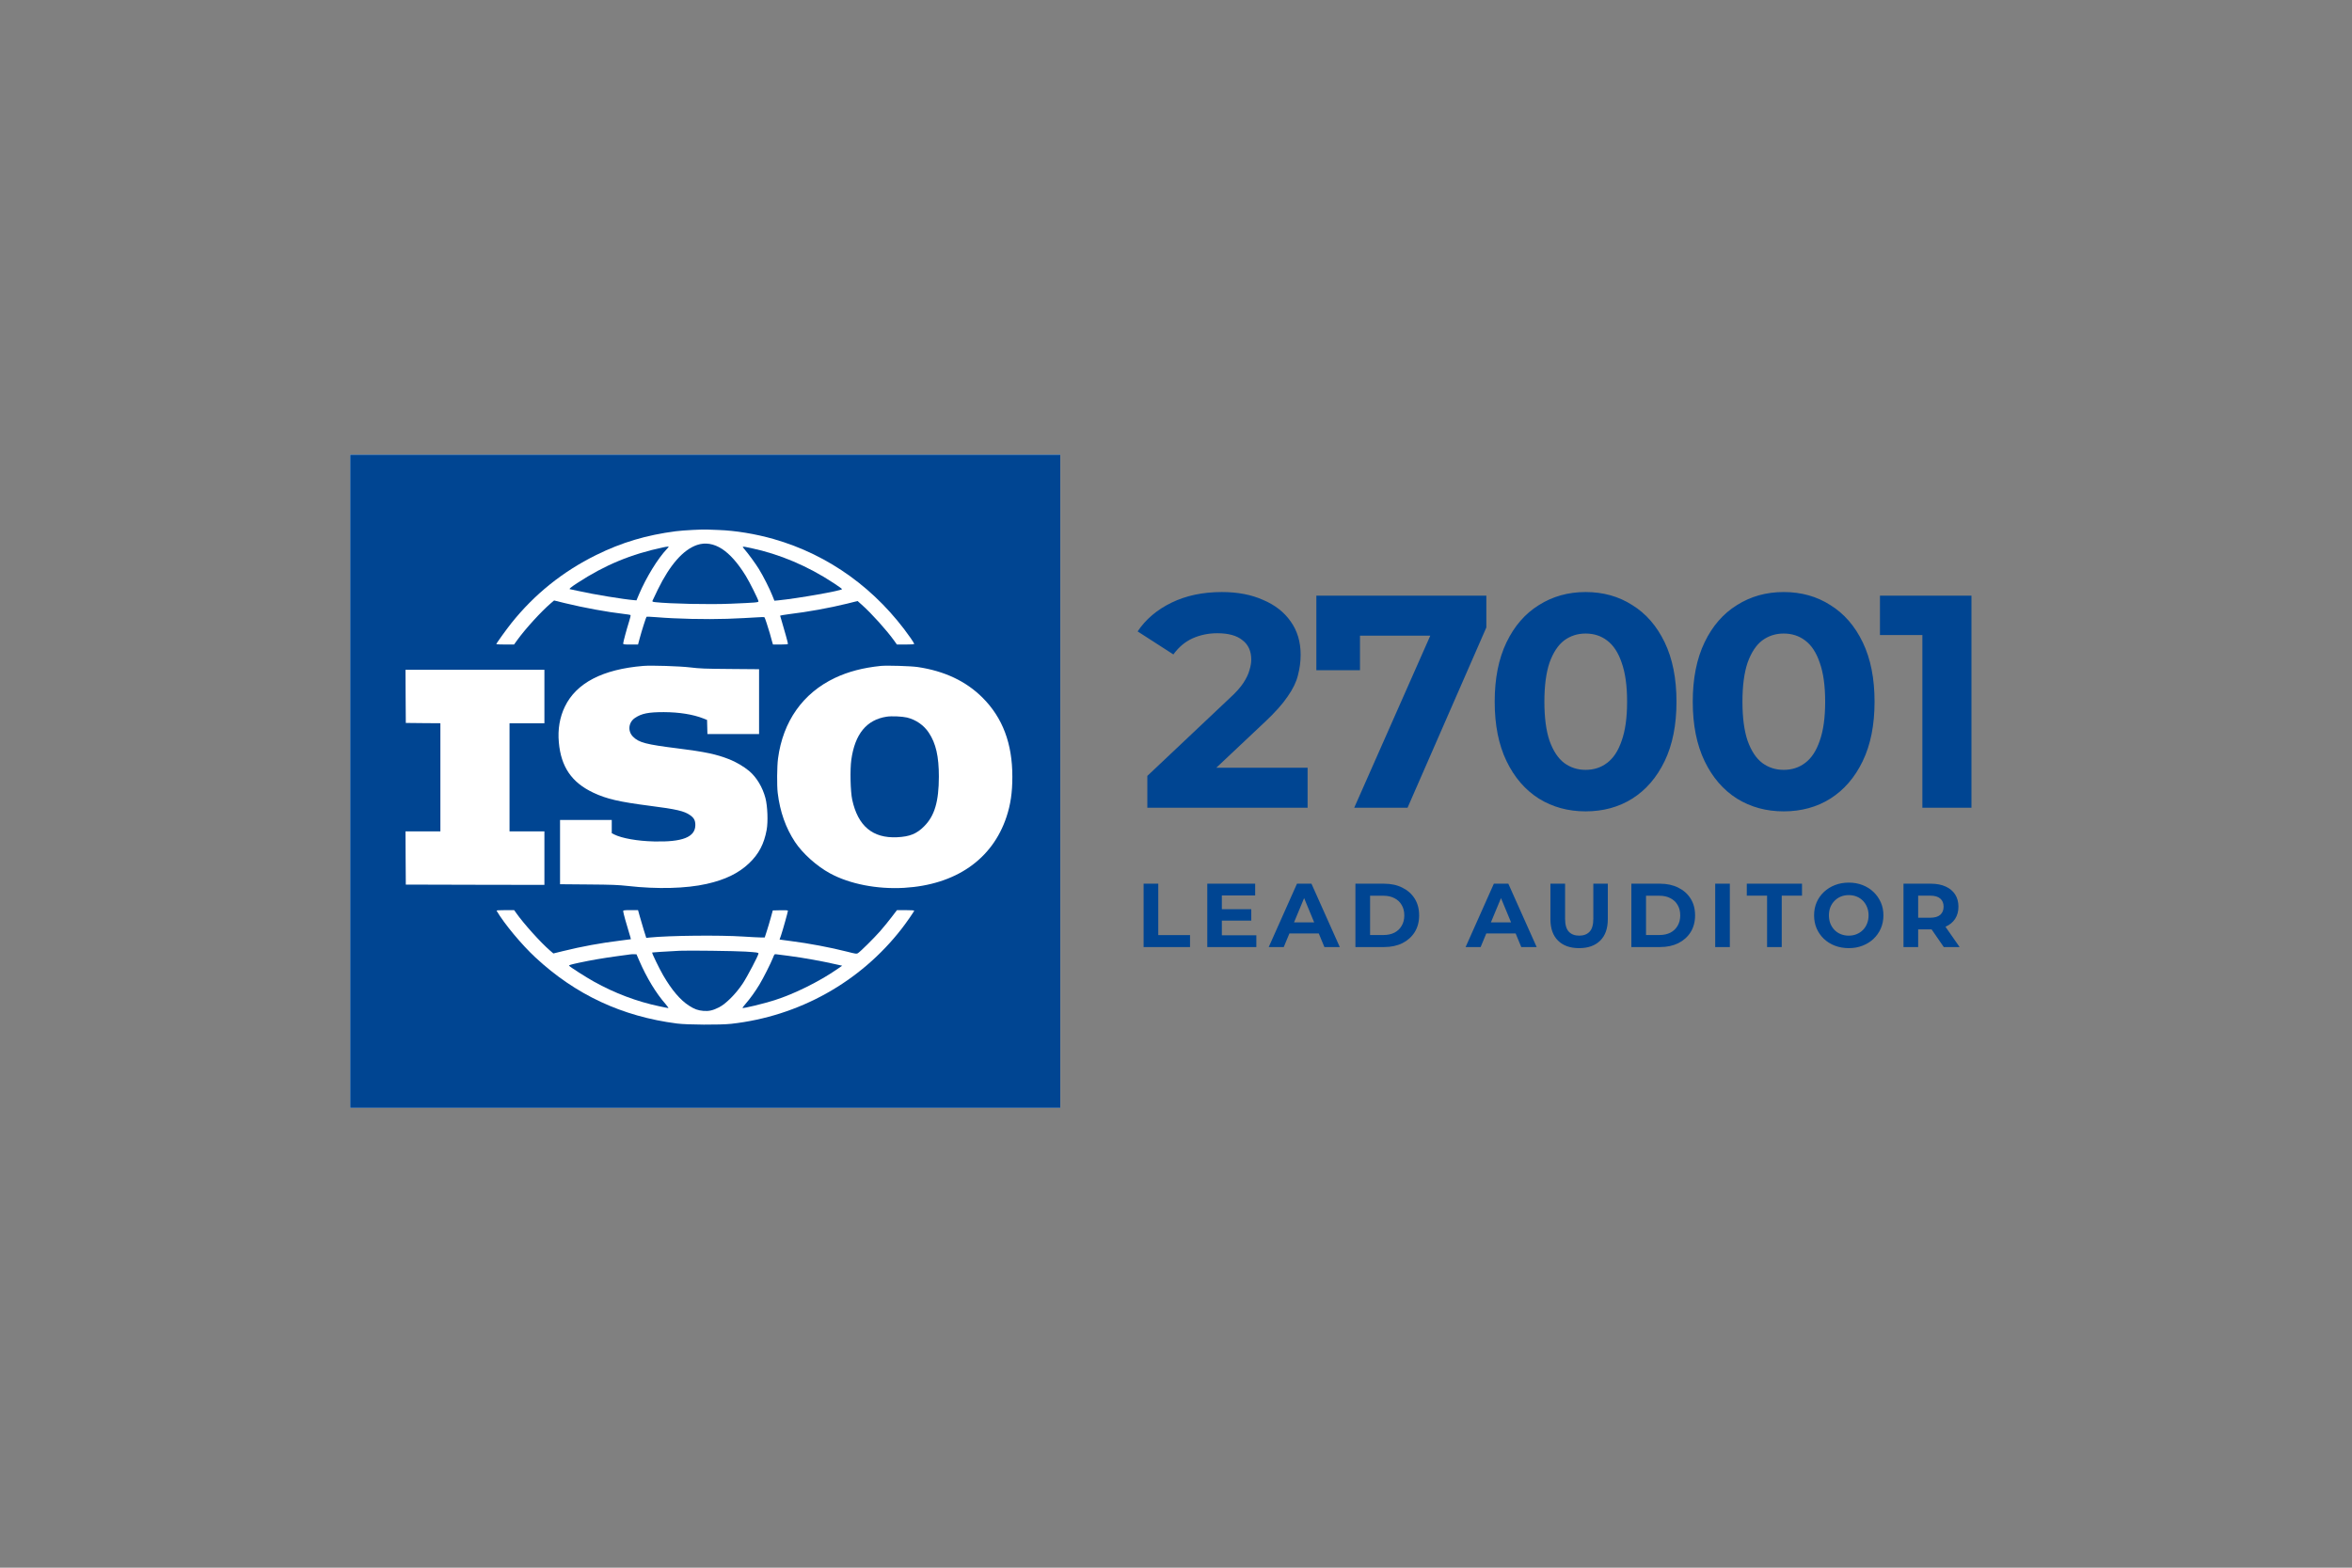 <svg width="450" height="300" viewBox="0 0 450 300" fill="none" xmlns="http://www.w3.org/2000/svg">
<rect x="0" y="0" width="450" height="300" fill="#808080" stroke="none"/>
<g clip-path="url(#clip0_2846_10887)">
<path d="M202.87 87H67V212H202.87V87Z" fill="white"/>
<path d="M67 149.5V212H134.935H202.87V149.5V87H134.935H67V149.5ZM137.466 101.42C140.71 101.535 144.576 102.168 148.027 103.157C158.634 106.193 167.723 112.782 174.258 122.143C174.614 122.66 174.913 123.143 174.913 123.212C174.913 123.304 174.396 123.339 173.257 123.339H171.6L171.071 122.591C169.61 120.567 166.757 117.393 164.881 115.726L164.076 115.013L162.109 115.507C158.588 116.37 154.711 117.071 150.846 117.543C149.971 117.658 149.258 117.784 149.258 117.819C149.258 117.865 149.419 118.417 149.615 119.038C150.063 120.521 150.754 123.005 150.754 123.189C150.754 123.304 150.397 123.339 149.316 123.339H147.889L147.693 122.672C147.601 122.315 147.406 121.648 147.291 121.211C146.923 119.946 146.359 118.233 146.267 118.129C146.221 118.072 145.462 118.083 144.587 118.152C143.724 118.221 141.274 118.336 139.157 118.417C135.096 118.555 129.378 118.428 125.559 118.106C124.581 118.026 123.741 117.991 123.695 118.037C123.603 118.129 122.774 120.717 122.383 122.177L122.073 123.339H120.658C119.358 123.339 119.231 123.316 119.231 123.132C119.231 122.879 119.887 120.441 120.381 118.865C120.577 118.267 120.692 117.738 120.635 117.692C120.589 117.658 120.013 117.554 119.346 117.485C116.205 117.129 111.649 116.289 108.164 115.438L106.012 114.909L105.402 115.427C103.55 117.014 100.57 120.28 99.04 122.384L98.35 123.339H96.659C95.716 123.339 94.956 123.304 94.956 123.27C94.956 123.12 96.797 120.567 97.832 119.256C102.25 113.725 107.657 109.378 114.054 106.216C118.932 103.801 123.695 102.386 129.298 101.662C130.713 101.478 134.463 101.282 135.337 101.34C135.556 101.351 136.522 101.397 137.466 101.42ZM132.059 127.72C133.853 127.938 134.866 127.984 139.686 128.019L145.231 128.065V134.275V140.473H140.284H135.349L135.314 139.127L135.28 137.77L134.59 137.494C132.611 136.713 129.953 136.287 126.997 136.276C124.086 136.276 122.774 136.529 121.52 137.368C120.232 138.207 120.048 139.921 121.118 140.979C122.234 142.106 123.603 142.462 129.7 143.221C134.969 143.888 137.006 144.314 139.56 145.314C140.791 145.797 142.344 146.706 143.31 147.522C144.737 148.707 145.91 150.661 146.451 152.731C146.854 154.272 146.969 157.239 146.681 158.815C146.186 161.506 145.174 163.437 143.322 165.197C141.32 167.106 138.743 168.359 135.188 169.153C131.265 170.038 125.708 170.176 120.14 169.544C118.23 169.337 117.126 169.291 112.535 169.256L107.151 169.21V163.058V156.917H112.098H117.045V158.182V159.447L117.494 159.677C118.955 160.413 121.958 160.954 125.121 161.023C130.575 161.161 133.025 160.195 133.037 157.895C133.037 156.998 132.783 156.515 132.024 155.986C130.92 155.204 129.367 154.847 124.408 154.215C118.449 153.444 116.09 152.904 113.502 151.685C109.372 149.73 107.335 146.752 106.921 142.06C106.691 139.576 107.094 137.253 108.072 135.229C110.269 130.687 115.296 128.076 123.085 127.432C124.65 127.306 130.057 127.478 132.059 127.72ZM175.604 127.651C180.735 128.421 184.819 130.353 187.983 133.504C191.837 137.356 193.7 142.301 193.689 148.638C193.689 151.673 193.355 153.95 192.561 156.342C189.858 164.461 182.852 169.314 172.992 169.9C167.827 170.199 162.569 169.176 158.807 167.129C156.264 165.749 153.561 163.322 152.1 161.115C150.328 158.424 149.235 155.342 148.798 151.742C148.625 150.305 148.66 146.671 148.855 145.165C149.799 138.035 153.618 132.63 159.762 129.721C162.327 128.513 165.1 127.789 168.528 127.432C169.679 127.317 174.338 127.455 175.604 127.651ZM104.16 133.286V138.403H100.824H97.487V148.753V159.102H100.824H104.16V164.219V169.337L90.907 169.314L77.642 169.279L77.607 164.185L77.584 159.102H80.921H84.257V148.753V138.403L80.955 138.38L77.642 138.345L77.607 133.251L77.584 128.168H90.872H104.16V133.286ZM98.753 174.707C100.214 176.777 103.412 180.33 105.218 181.894L105.874 182.458L107.749 181.998C111.35 181.112 114.917 180.457 118.598 180.008C119.737 179.87 120.681 179.744 120.704 179.732C120.727 179.721 120.577 179.203 120.381 178.571C119.91 177.087 119.231 174.626 119.231 174.374C119.231 174.19 119.369 174.167 120.658 174.167H122.073L122.383 175.282C122.556 175.903 122.912 177.099 123.166 177.95L123.649 179.479L124.293 179.41C128.009 179.031 137.696 178.927 142.24 179.226C143.667 179.318 145.162 179.399 145.565 179.399H146.313L146.704 178.191C146.923 177.524 147.268 176.363 147.475 175.604L147.854 174.224L149.304 174.19C150.27 174.167 150.754 174.201 150.754 174.282C150.754 174.477 149.753 178.065 149.442 178.962L149.155 179.79L149.523 179.847C149.73 179.882 150.535 179.997 151.329 180.089C154.7 180.514 158.887 181.308 162.063 182.113C163.708 182.538 163.903 182.561 164.134 182.412C164.686 182.044 167.171 179.571 168.367 178.226C169.058 177.432 170.07 176.202 170.611 175.477L171.612 174.167H173.257C174.166 174.167 174.913 174.213 174.913 174.259C174.913 174.408 173.395 176.593 172.509 177.731C164.571 187.954 152.847 194.486 139.882 195.924C137.742 196.154 131.552 196.119 129.528 195.866C119.001 194.509 110.131 190.369 102.434 183.217C99.788 180.756 96.475 176.777 95.025 174.305C94.956 174.201 95.313 174.167 96.659 174.167H98.373L98.753 174.707Z" fill="#004592"/>
<path d="M133.372 104.285C130.714 105.193 128.183 108.068 125.859 112.817C125.33 113.887 124.87 114.864 124.835 114.968C124.778 115.129 124.87 115.175 125.365 115.232C128.218 115.543 135.696 115.704 139.768 115.531C144.658 115.324 145.118 115.29 145.118 115.071C145.118 114.784 143.392 111.322 142.656 110.149C141.16 107.734 139.676 106.055 138.158 105.055C136.559 104.02 134.936 103.756 133.372 104.285Z" fill="#004592"/>
<path d="M126.94 104.733C120.773 106.032 115.734 108.113 110.465 111.563C109.177 112.403 108.763 112.759 109.085 112.759C109.131 112.759 109.867 112.92 110.718 113.104C113.503 113.737 119.312 114.691 121.337 114.852L121.774 114.887L122.258 113.737C123.661 110.459 125.847 106.883 127.619 105.02C128.01 104.606 128.01 104.595 127.745 104.606C127.584 104.618 127.228 104.664 126.94 104.733Z" fill="#004592"/>
<path d="M142.413 105.078C143.207 105.998 144.518 107.803 145.186 108.873C146.003 110.195 147.234 112.61 147.763 113.956L148.165 114.956L148.913 114.887C152.537 114.531 161.108 113.024 161.108 112.737C161.108 112.679 160.372 112.15 159.474 111.564C154.574 108.332 149.143 106.032 143.748 104.894C141.895 104.503 141.907 104.503 142.413 105.078Z" fill="#004592"/>
<path d="M169.633 137.149C165.802 137.736 163.57 140.461 162.88 145.383C162.615 147.304 162.707 151.432 163.052 153.042C164.145 158.079 166.964 160.436 171.623 160.218C174.051 160.103 175.374 159.574 176.812 158.125C178.813 156.135 179.619 153.387 179.63 148.638C179.63 144.739 179.067 142.267 177.709 140.22C176.766 138.782 175.236 137.724 173.533 137.31C172.578 137.092 170.588 137 169.633 137.149Z" fill="#004592"/>
<path d="M130.046 181.941C126.94 182.114 124.811 182.24 124.777 182.275C124.685 182.367 126.134 185.345 126.893 186.656C128.527 189.462 130.138 191.348 131.794 192.429C132.876 193.13 133.532 193.36 134.602 193.452C135.649 193.533 136.408 193.36 137.581 192.762C138.904 192.084 140.814 190.163 142.114 188.197C142.977 186.897 145.117 182.815 145.117 182.47C145.117 182.286 144.875 182.252 142.643 182.102C140.757 181.976 131.564 181.861 130.046 181.941Z" fill="#004592"/>
<path d="M120.555 182.641C120.371 182.664 119.266 182.814 118.104 182.975C115.343 183.354 113.18 183.722 110.753 184.24C109.211 184.573 108.797 184.699 108.889 184.814C109.096 185.067 112.122 187.011 113.64 187.85C117.575 190.047 121.855 191.668 126.134 192.565C127.02 192.761 127.803 192.91 127.872 192.91C127.941 192.91 127.722 192.588 127.377 192.186C125.513 190.058 123.753 187.16 122.326 183.883L121.774 182.618L121.337 182.607C121.095 182.595 120.75 182.607 120.555 182.641Z" fill="#004592"/>
<path d="M147.89 183.286C147.464 184.367 146.038 187.196 145.29 188.426C144.485 189.76 143.507 191.117 142.655 192.094C142.299 192.508 142.034 192.853 142.057 192.888C142.184 193.014 146.095 192.071 148.189 191.404C151.951 190.209 156.691 187.863 160.119 185.505L161.132 184.804L160.522 184.666C157.439 183.953 153.746 183.286 150.812 182.906C149.8 182.78 148.787 182.653 148.569 182.619C148.166 182.573 148.166 182.573 147.89 183.286Z" fill="#004592"/>
</g>
<path d="M219.514 154.57V148.483L235.166 133.701C236.403 132.58 237.311 131.575 237.891 130.686C238.471 129.797 238.857 128.986 239.05 128.251C239.282 127.517 239.398 126.841 239.398 126.222C239.398 124.599 238.838 123.363 237.717 122.512C236.635 121.623 235.031 121.179 232.905 121.179C231.205 121.179 229.62 121.508 228.152 122.165C226.722 122.822 225.504 123.846 224.5 125.237L217.659 120.831C219.205 118.512 221.369 116.677 224.152 115.324C226.934 113.971 230.142 113.295 233.775 113.295C236.789 113.295 239.417 113.797 241.659 114.802C243.939 115.768 245.698 117.14 246.934 118.918C248.21 120.696 248.847 122.822 248.847 125.295C248.847 126.609 248.674 127.923 248.326 129.237C248.017 130.512 247.36 131.865 246.355 133.295C245.388 134.725 243.959 136.329 242.065 138.107L229.079 150.338L227.282 146.918H250.181V154.57H219.514ZM259.099 154.57L275.447 117.585L277.882 121.643H256.027L260.201 117.237V128.251H251.853V113.991H284.375V120.078L269.302 154.57H259.099ZM303.365 155.266C300.041 155.266 297.066 154.454 294.438 152.831C291.81 151.169 289.742 148.773 288.235 145.643C286.727 142.512 285.974 138.725 285.974 134.28C285.974 129.836 286.727 126.049 288.235 122.918C289.742 119.788 291.81 117.411 294.438 115.788C297.066 114.126 300.041 113.295 303.365 113.295C306.727 113.295 309.703 114.126 312.293 115.788C314.921 117.411 316.988 119.788 318.496 122.918C320.003 126.049 320.756 129.836 320.756 134.28C320.756 138.725 320.003 142.512 318.496 145.643C316.988 148.773 314.921 151.169 312.293 152.831C309.703 154.454 306.727 155.266 303.365 155.266ZM303.365 147.324C304.95 147.324 306.322 146.879 307.481 145.991C308.679 145.102 309.607 143.691 310.264 141.759C310.959 139.826 311.307 137.334 311.307 134.28C311.307 131.227 310.959 128.735 310.264 126.802C309.607 124.87 308.679 123.459 307.481 122.57C306.322 121.681 304.95 121.237 303.365 121.237C301.819 121.237 300.447 121.681 299.249 122.57C298.09 123.459 297.162 124.87 296.467 126.802C295.81 128.735 295.481 131.227 295.481 134.28C295.481 137.334 295.81 139.826 296.467 141.759C297.162 143.691 298.09 145.102 299.249 145.991C300.447 146.879 301.819 147.324 303.365 147.324ZM341.261 155.266C337.938 155.266 334.962 154.454 332.334 152.831C329.706 151.169 327.638 148.773 326.131 145.643C324.624 142.512 323.87 138.725 323.87 134.28C323.87 129.836 324.624 126.049 326.131 122.918C327.638 119.788 329.706 117.411 332.334 115.788C334.962 114.126 337.938 113.295 341.261 113.295C344.624 113.295 347.6 114.126 350.189 115.788C352.817 117.411 354.885 119.788 356.392 122.918C357.899 126.049 358.653 129.836 358.653 134.28C358.653 138.725 357.899 142.512 356.392 145.643C354.885 148.773 352.817 151.169 350.189 152.831C347.6 154.454 344.624 155.266 341.261 155.266ZM341.261 147.324C342.846 147.324 344.218 146.879 345.377 145.991C346.575 145.102 347.503 143.691 348.16 141.759C348.856 139.826 349.203 137.334 349.203 134.28C349.203 131.227 348.856 128.735 348.16 126.802C347.503 124.87 346.575 123.459 345.377 122.57C344.218 121.681 342.846 121.237 341.261 121.237C339.715 121.237 338.344 121.681 337.145 122.57C335.986 123.459 335.058 124.87 334.363 126.802C333.706 128.735 333.377 131.227 333.377 134.28C333.377 137.334 333.706 139.826 334.363 141.759C335.058 143.691 335.986 145.102 337.145 145.991C338.344 146.879 339.715 147.324 341.261 147.324ZM367.801 154.57V117.469L371.859 121.527H359.685V113.991H377.192V154.57H367.801Z" fill="#004592"/>
<path d="M218.801 181.232V169.109H221.606V178.946H227.685V181.232H218.801ZM233.565 173.993H239.401V176.175H233.565V173.993ZM233.773 178.981H240.371V181.232H230.985V169.109H240.146V171.361H233.773V178.981ZM242.742 181.232L248.146 169.109H250.917L256.337 181.232H253.393L248.96 170.53H250.068L245.617 181.232H242.742ZM245.444 178.635L246.189 176.504H252.423L253.185 178.635H245.444ZM259.327 181.232V169.109H264.834C266.15 169.109 267.311 169.363 268.315 169.871C269.32 170.368 270.105 171.066 270.671 171.967C271.236 172.868 271.519 173.936 271.519 175.171C271.519 176.395 271.236 177.463 270.671 178.375C270.105 179.275 269.32 179.98 268.315 180.488C267.311 180.984 266.15 181.232 264.834 181.232H259.327ZM262.133 178.929H264.696C265.504 178.929 266.202 178.779 266.791 178.479C267.392 178.167 267.853 177.728 268.177 177.163C268.512 176.597 268.679 175.933 268.679 175.171C268.679 174.397 268.512 173.733 268.177 173.179C267.853 172.614 267.392 172.181 266.791 171.88C266.202 171.569 265.504 171.413 264.696 171.413H262.133V178.929ZM280.41 181.232L285.814 169.109H288.585L294.005 181.232H291.061L286.628 170.53H287.736L283.285 181.232H280.41ZM283.112 178.635L283.857 176.504H290.091L290.853 178.635H283.112ZM302.127 181.44C300.407 181.44 299.062 180.961 298.092 180.003C297.122 179.045 296.637 177.676 296.637 175.898V169.109H299.443V175.794C299.443 176.949 299.68 177.78 300.153 178.288C300.626 178.796 301.29 179.05 302.145 179.05C302.999 179.05 303.663 178.796 304.136 178.288C304.61 177.78 304.846 176.949 304.846 175.794V169.109H307.617V175.898C307.617 177.676 307.132 179.045 306.162 180.003C305.193 180.961 303.848 181.44 302.127 181.44ZM312.122 181.232V169.109H317.629C318.945 169.109 320.105 169.363 321.11 169.871C322.114 170.368 322.899 171.066 323.465 171.967C324.031 172.868 324.314 173.936 324.314 175.171C324.314 176.395 324.031 177.463 323.465 178.375C322.899 179.275 322.114 179.98 321.11 180.488C320.105 180.984 318.945 181.232 317.629 181.232H312.122ZM314.927 178.929H317.49C318.299 178.929 318.997 178.779 319.586 178.479C320.186 178.167 320.648 177.728 320.971 177.163C321.306 176.597 321.474 175.933 321.474 175.171C321.474 174.397 321.306 173.733 320.971 173.179C320.648 172.614 320.186 172.181 319.586 171.88C318.997 171.569 318.299 171.413 317.49 171.413H314.927V178.929ZM328.162 181.232V169.109H330.967V181.232H328.162ZM338.087 181.232V171.395H334.208V169.109H344.772V171.395H340.893V181.232H338.087ZM353.733 181.44C352.775 181.44 351.886 181.284 351.066 180.973C350.258 180.661 349.553 180.222 348.953 179.656C348.364 179.091 347.902 178.427 347.567 177.665C347.244 176.903 347.083 176.071 347.083 175.171C347.083 174.27 347.244 173.439 347.567 172.677C347.902 171.915 348.37 171.251 348.97 170.685C349.571 170.12 350.275 169.681 351.083 169.369C351.891 169.057 352.769 168.902 353.716 168.902C354.674 168.902 355.551 169.057 356.348 169.369C357.156 169.681 357.855 170.12 358.444 170.685C359.044 171.251 359.511 171.915 359.846 172.677C360.181 173.428 360.349 174.259 360.349 175.171C360.349 176.071 360.181 176.909 359.846 177.682C359.511 178.444 359.044 179.108 358.444 179.674C357.855 180.228 357.156 180.661 356.348 180.973C355.551 181.284 354.68 181.44 353.733 181.44ZM353.716 179.05C354.258 179.05 354.755 178.958 355.205 178.773C355.667 178.588 356.071 178.323 356.417 177.977C356.764 177.63 357.029 177.22 357.214 176.747C357.41 176.274 357.508 175.748 357.508 175.171C357.508 174.594 357.41 174.068 357.214 173.595C357.029 173.122 356.764 172.712 356.417 172.365C356.082 172.019 355.684 171.753 355.222 171.569C354.76 171.384 354.258 171.292 353.716 171.292C353.173 171.292 352.671 171.384 352.209 171.569C351.759 171.753 351.36 172.019 351.014 172.365C350.667 172.712 350.396 173.122 350.2 173.595C350.015 174.068 349.923 174.594 349.923 175.171C349.923 175.737 350.015 176.262 350.2 176.747C350.396 177.22 350.662 177.63 350.997 177.977C351.343 178.323 351.747 178.588 352.209 178.773C352.671 178.958 353.173 179.05 353.716 179.05ZM364.189 181.232V169.109H369.436C370.522 169.109 371.457 169.288 372.242 169.646C373.027 169.993 373.633 170.495 374.061 171.153C374.488 171.811 374.701 172.596 374.701 173.508C374.701 174.409 374.488 175.188 374.061 175.846C373.633 176.493 373.027 176.989 372.242 177.336C371.457 177.682 370.522 177.855 369.436 177.855H365.748L366.995 176.626V181.232H364.189ZM371.896 181.232L368.865 176.833H371.861L374.926 181.232H371.896ZM366.995 176.937L365.748 175.621H369.281C370.147 175.621 370.793 175.436 371.22 175.067C371.647 174.686 371.861 174.166 371.861 173.508C371.861 172.839 371.647 172.319 371.22 171.95C370.793 171.58 370.147 171.395 369.281 171.395H365.748L366.995 170.062V176.937Z" fill="#004592"/>
<defs>
<clipPath id="clip0_2846_10887">
<rect width="135.87" height="125" fill="white" transform="translate(67 87)"/>
</clipPath>
</defs>
</svg>
